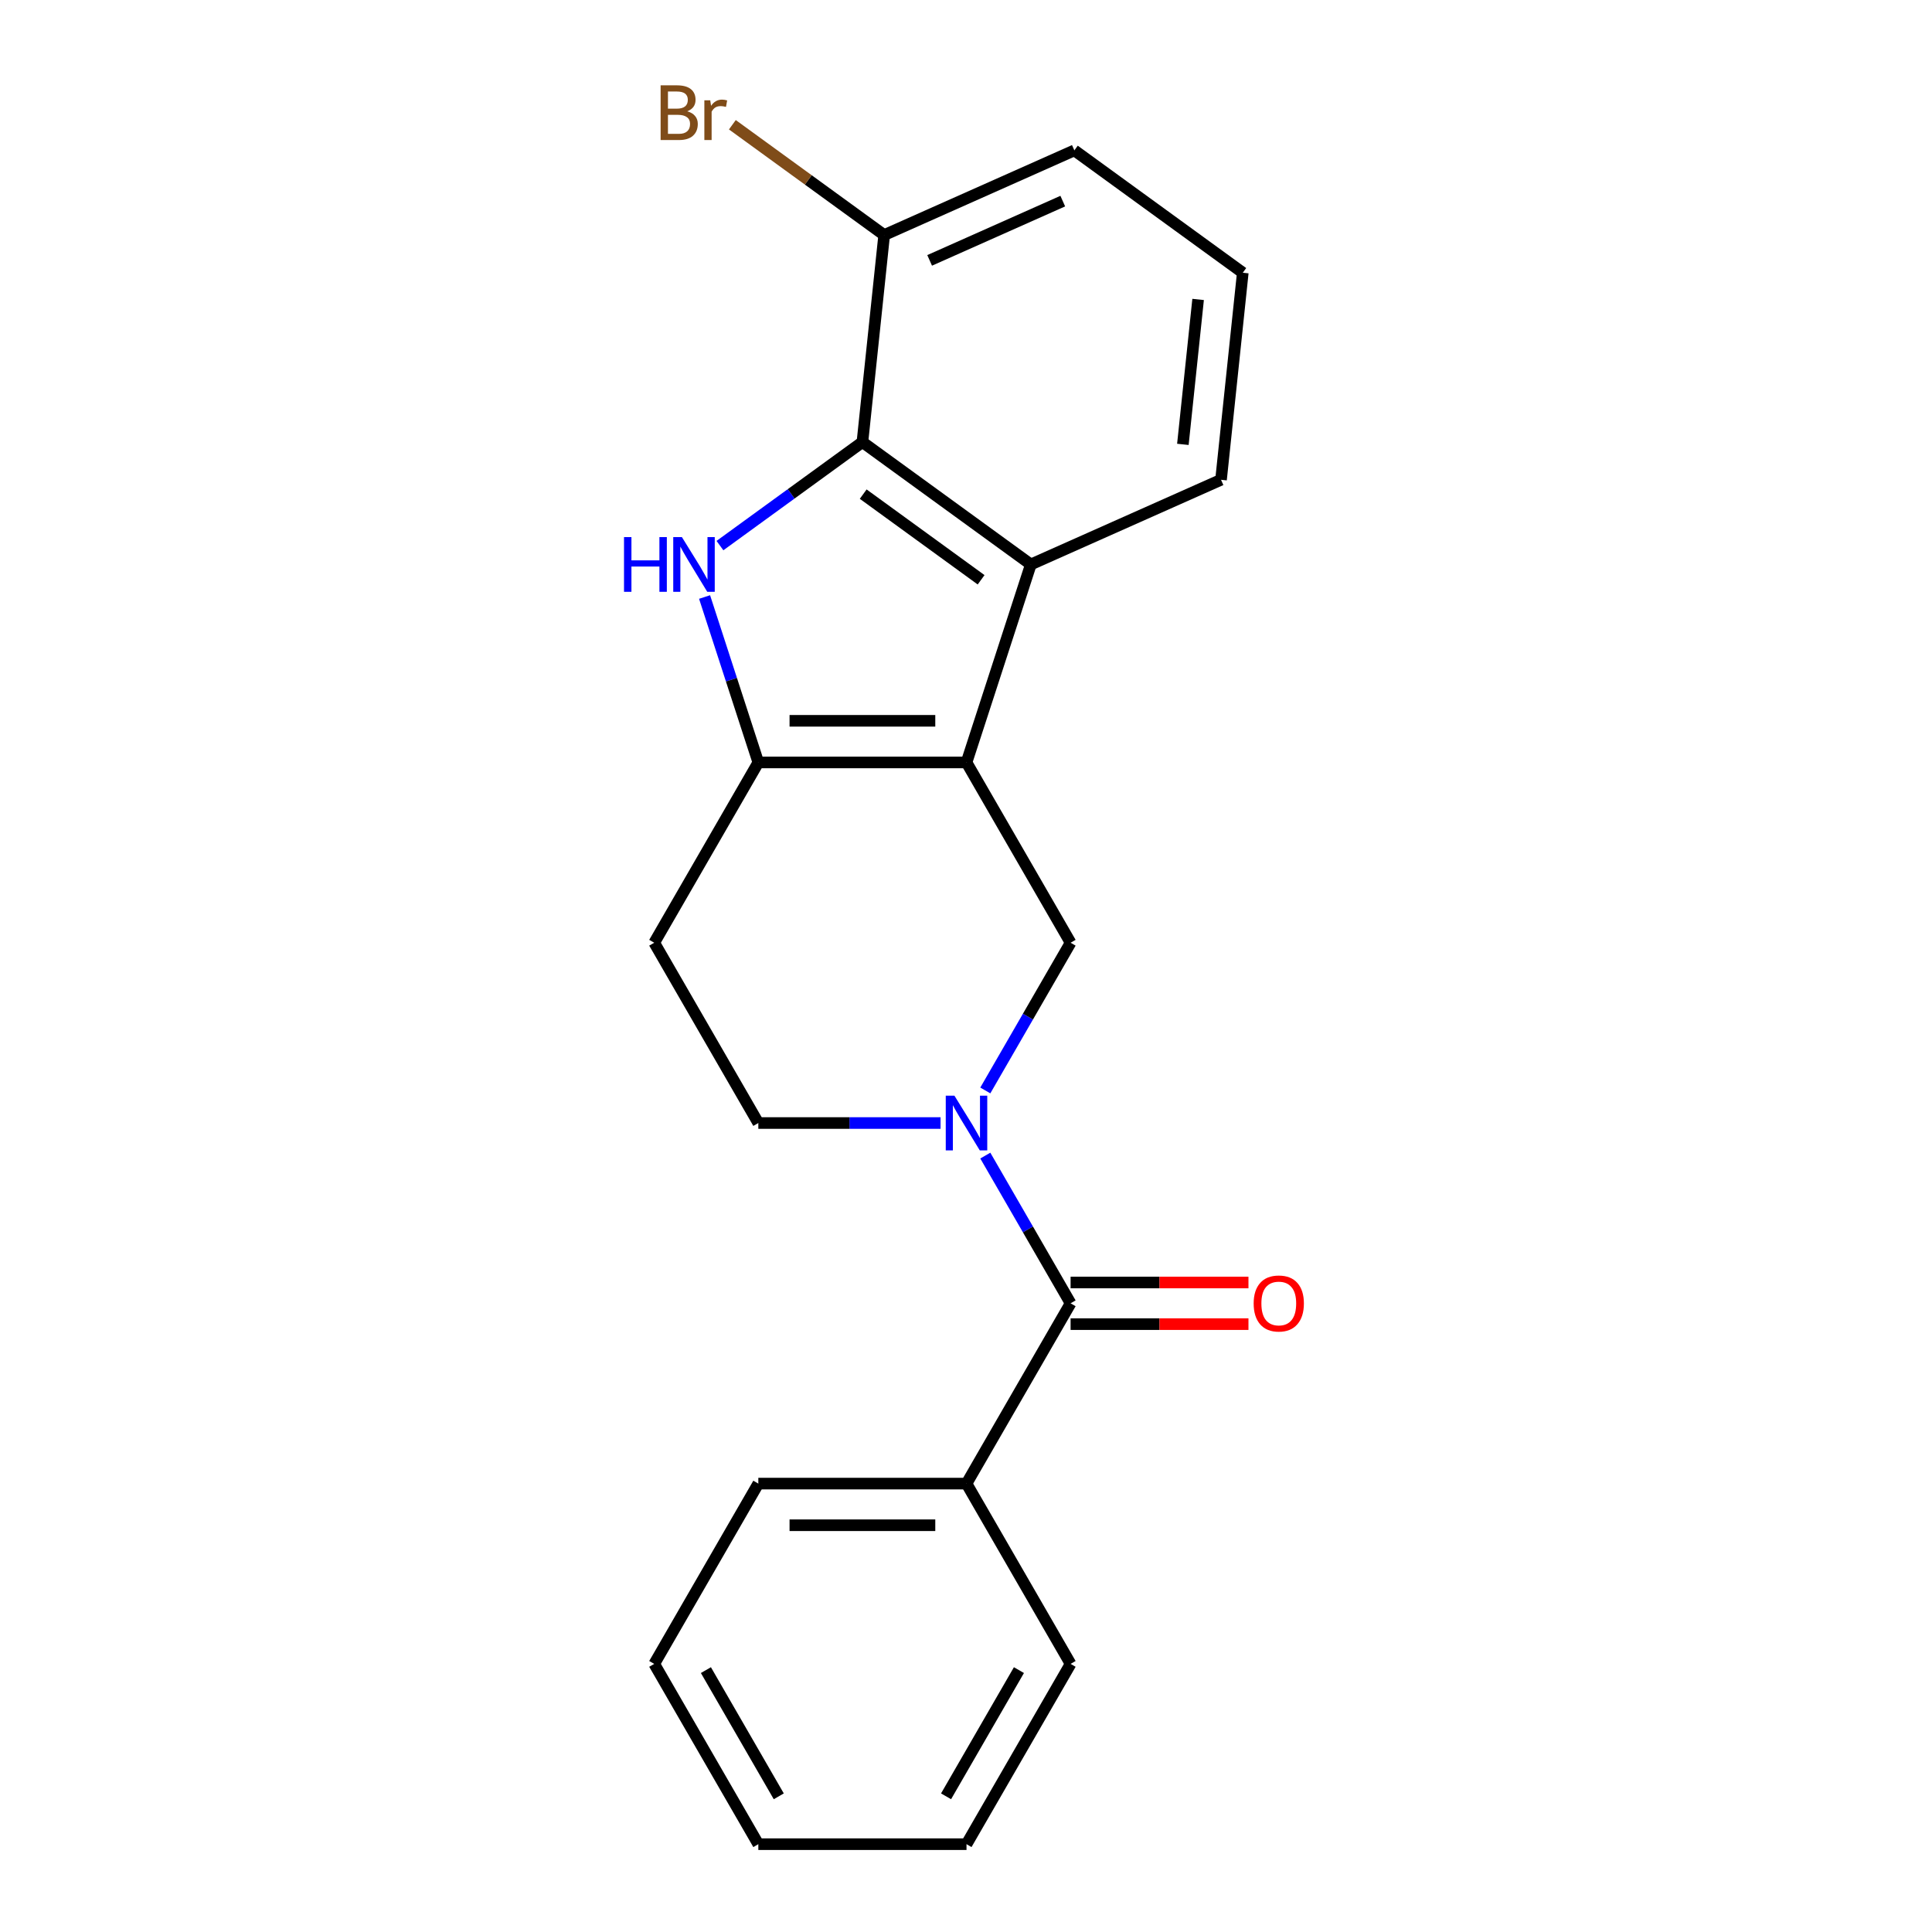 <?xml version='1.0' encoding='iso-8859-1'?>
<svg version='1.1' baseProfile='full'
              xmlns='http://www.w3.org/2000/svg'
                      xmlns:rdkit='http://www.rdkit.org/xml'
                      xmlns:xlink='http://www.w3.org/1999/xlink'
                  xml:space='preserve'
width='1000px' height='1000px' viewBox='0 0 1000 1000'>
<!-- END OF HEADER -->
<rect style='opacity:1.0;fill:#FFFFFF;stroke:none' width='1000' height='1000' x='0' y='0'> </rect>
<path class='bond-1' d='M 500.263,394.64 L 392.509,394.64' style='fill:none;fill-rule:evenodd;stroke:#000000;stroke-width:6px;stroke-linecap:butt;stroke-linejoin:miter;stroke-opacity:1' />
<path class='bond-1' d='M 484.1,373.09 L 408.672,373.09' style='fill:none;fill-rule:evenodd;stroke:#000000;stroke-width:6px;stroke-linecap:butt;stroke-linejoin:miter;stroke-opacity:1' />
<path class='bond-4' d='M 500.263,394.64 L 533.561,292.16' style='fill:none;fill-rule:evenodd;stroke:#000000;stroke-width:6px;stroke-linecap:butt;stroke-linejoin:miter;stroke-opacity:1' />
<path class='bond-5' d='M 500.263,394.64 L 554.14,487.958' style='fill:none;fill-rule:evenodd;stroke:#000000;stroke-width:6px;stroke-linecap:butt;stroke-linejoin:miter;stroke-opacity:1' />
<path class='bond-0' d='M 364.687,309.014 L 378.598,351.827' style='fill:none;fill-rule:evenodd;stroke:#0000FF;stroke-width:6px;stroke-linecap:butt;stroke-linejoin:miter;stroke-opacity:1' />
<path class='bond-0' d='M 378.598,351.827 L 392.509,394.64' style='fill:none;fill-rule:evenodd;stroke:#000000;stroke-width:6px;stroke-linecap:butt;stroke-linejoin:miter;stroke-opacity:1' />
<path class='bond-21' d='M 372.645,282.4 L 409.516,255.612' style='fill:none;fill-rule:evenodd;stroke:#0000FF;stroke-width:6px;stroke-linecap:butt;stroke-linejoin:miter;stroke-opacity:1' />
<path class='bond-21' d='M 409.516,255.612 L 446.386,228.824' style='fill:none;fill-rule:evenodd;stroke:#000000;stroke-width:6px;stroke-linecap:butt;stroke-linejoin:miter;stroke-opacity:1' />
<path class='bond-7' d='M 392.509,394.64 L 338.632,487.958' style='fill:none;fill-rule:evenodd;stroke:#000000;stroke-width:6px;stroke-linecap:butt;stroke-linejoin:miter;stroke-opacity:1' />
<path class='bond-2' d='M 509.993,564.422 L 532.067,526.19' style='fill:none;fill-rule:evenodd;stroke:#0000FF;stroke-width:6px;stroke-linecap:butt;stroke-linejoin:miter;stroke-opacity:1' />
<path class='bond-2' d='M 532.067,526.19 L 554.14,487.958' style='fill:none;fill-rule:evenodd;stroke:#000000;stroke-width:6px;stroke-linecap:butt;stroke-linejoin:miter;stroke-opacity:1' />
<path class='bond-6' d='M 509.993,598.129 L 532.067,636.361' style='fill:none;fill-rule:evenodd;stroke:#0000FF;stroke-width:6px;stroke-linecap:butt;stroke-linejoin:miter;stroke-opacity:1' />
<path class='bond-6' d='M 532.067,636.361 L 554.14,674.593' style='fill:none;fill-rule:evenodd;stroke:#000000;stroke-width:6px;stroke-linecap:butt;stroke-linejoin:miter;stroke-opacity:1' />
<path class='bond-8' d='M 486.829,581.275 L 439.669,581.275' style='fill:none;fill-rule:evenodd;stroke:#0000FF;stroke-width:6px;stroke-linecap:butt;stroke-linejoin:miter;stroke-opacity:1' />
<path class='bond-8' d='M 439.669,581.275 L 392.509,581.275' style='fill:none;fill-rule:evenodd;stroke:#000000;stroke-width:6px;stroke-linecap:butt;stroke-linejoin:miter;stroke-opacity:1' />
<path class='bond-3' d='M 446.386,228.824 L 533.561,292.16' style='fill:none;fill-rule:evenodd;stroke:#000000;stroke-width:6px;stroke-linecap:butt;stroke-linejoin:miter;stroke-opacity:1' />
<path class='bond-3' d='M 446.795,255.76 L 507.817,300.095' style='fill:none;fill-rule:evenodd;stroke:#000000;stroke-width:6px;stroke-linecap:butt;stroke-linejoin:miter;stroke-opacity:1' />
<path class='bond-9' d='M 446.386,228.824 L 457.649,121.661' style='fill:none;fill-rule:evenodd;stroke:#000000;stroke-width:6px;stroke-linecap:butt;stroke-linejoin:miter;stroke-opacity:1' />
<path class='bond-13' d='M 533.561,292.16 L 631.999,248.333' style='fill:none;fill-rule:evenodd;stroke:#000000;stroke-width:6px;stroke-linecap:butt;stroke-linejoin:miter;stroke-opacity:1' />
<path class='bond-10' d='M 554.14,685.368 L 600.17,685.368' style='fill:none;fill-rule:evenodd;stroke:#000000;stroke-width:6px;stroke-linecap:butt;stroke-linejoin:miter;stroke-opacity:1' />
<path class='bond-10' d='M 600.17,685.368 L 646.2,685.368' style='fill:none;fill-rule:evenodd;stroke:#FF0000;stroke-width:6px;stroke-linecap:butt;stroke-linejoin:miter;stroke-opacity:1' />
<path class='bond-10' d='M 554.14,663.818 L 600.17,663.818' style='fill:none;fill-rule:evenodd;stroke:#000000;stroke-width:6px;stroke-linecap:butt;stroke-linejoin:miter;stroke-opacity:1' />
<path class='bond-10' d='M 600.17,663.818 L 646.2,663.818' style='fill:none;fill-rule:evenodd;stroke:#FF0000;stroke-width:6px;stroke-linecap:butt;stroke-linejoin:miter;stroke-opacity:1' />
<path class='bond-11' d='M 554.14,674.593 L 500.263,767.91' style='fill:none;fill-rule:evenodd;stroke:#000000;stroke-width:6px;stroke-linecap:butt;stroke-linejoin:miter;stroke-opacity:1' />
<path class='bond-22' d='M 338.632,487.958 L 392.509,581.275' style='fill:none;fill-rule:evenodd;stroke:#000000;stroke-width:6px;stroke-linecap:butt;stroke-linejoin:miter;stroke-opacity:1' />
<path class='bond-12' d='M 457.649,121.661 L 418.359,93.115' style='fill:none;fill-rule:evenodd;stroke:#000000;stroke-width:6px;stroke-linecap:butt;stroke-linejoin:miter;stroke-opacity:1' />
<path class='bond-12' d='M 418.359,93.115 L 379.069,64.569' style='fill:none;fill-rule:evenodd;stroke:#7F4C19;stroke-width:6px;stroke-linecap:butt;stroke-linejoin:miter;stroke-opacity:1' />
<path class='bond-23' d='M 457.649,121.661 L 556.087,77.833' style='fill:none;fill-rule:evenodd;stroke:#000000;stroke-width:6px;stroke-linecap:butt;stroke-linejoin:miter;stroke-opacity:1' />
<path class='bond-23' d='M 481.181,134.774 L 550.087,104.095' style='fill:none;fill-rule:evenodd;stroke:#000000;stroke-width:6px;stroke-linecap:butt;stroke-linejoin:miter;stroke-opacity:1' />
<path class='bond-16' d='M 500.263,767.91 L 392.509,767.91' style='fill:none;fill-rule:evenodd;stroke:#000000;stroke-width:6px;stroke-linecap:butt;stroke-linejoin:miter;stroke-opacity:1' />
<path class='bond-16' d='M 484.1,789.461 L 408.672,789.461' style='fill:none;fill-rule:evenodd;stroke:#000000;stroke-width:6px;stroke-linecap:butt;stroke-linejoin:miter;stroke-opacity:1' />
<path class='bond-17' d='M 500.263,767.91 L 554.14,861.228' style='fill:none;fill-rule:evenodd;stroke:#000000;stroke-width:6px;stroke-linecap:butt;stroke-linejoin:miter;stroke-opacity:1' />
<path class='bond-14' d='M 631.999,248.333 L 643.262,141.169' style='fill:none;fill-rule:evenodd;stroke:#000000;stroke-width:6px;stroke-linecap:butt;stroke-linejoin:miter;stroke-opacity:1' />
<path class='bond-14' d='M 612.255,230.006 L 620.14,154.991' style='fill:none;fill-rule:evenodd;stroke:#000000;stroke-width:6px;stroke-linecap:butt;stroke-linejoin:miter;stroke-opacity:1' />
<path class='bond-15' d='M 643.262,141.169 L 556.087,77.833' style='fill:none;fill-rule:evenodd;stroke:#000000;stroke-width:6px;stroke-linecap:butt;stroke-linejoin:miter;stroke-opacity:1' />
<path class='bond-19' d='M 392.509,767.91 L 338.632,861.228' style='fill:none;fill-rule:evenodd;stroke:#000000;stroke-width:6px;stroke-linecap:butt;stroke-linejoin:miter;stroke-opacity:1' />
<path class='bond-18' d='M 554.14,861.228 L 500.263,954.545' style='fill:none;fill-rule:evenodd;stroke:#000000;stroke-width:6px;stroke-linecap:butt;stroke-linejoin:miter;stroke-opacity:1' />
<path class='bond-18' d='M 527.395,864.45 L 489.681,929.772' style='fill:none;fill-rule:evenodd;stroke:#000000;stroke-width:6px;stroke-linecap:butt;stroke-linejoin:miter;stroke-opacity:1' />
<path class='bond-20' d='M 500.263,954.545 L 392.509,954.545' style='fill:none;fill-rule:evenodd;stroke:#000000;stroke-width:6px;stroke-linecap:butt;stroke-linejoin:miter;stroke-opacity:1' />
<path class='bond-24' d='M 338.632,861.228 L 392.509,954.545' style='fill:none;fill-rule:evenodd;stroke:#000000;stroke-width:6px;stroke-linecap:butt;stroke-linejoin:miter;stroke-opacity:1' />
<path class='bond-24' d='M 365.377,864.45 L 403.091,929.772' style='fill:none;fill-rule:evenodd;stroke:#000000;stroke-width:6px;stroke-linecap:butt;stroke-linejoin:miter;stroke-opacity:1' />
<path  class='atom-1' d='M 322.991 278
L 326.831 278
L 326.831 290.04
L 341.311 290.04
L 341.311 278
L 345.151 278
L 345.151 306.32
L 341.311 306.32
L 341.311 293.24
L 326.831 293.24
L 326.831 306.32
L 322.991 306.32
L 322.991 278
' fill='#0000FF'/>
<path  class='atom-1' d='M 352.951 278
L 362.231 293
Q 363.151 294.48, 364.631 297.16
Q 366.111 299.84, 366.191 300
L 366.191 278
L 369.951 278
L 369.951 306.32
L 366.071 306.32
L 356.111 289.92
Q 354.951 288, 353.711 285.8
Q 352.511 283.6, 352.151 282.92
L 352.151 306.32
L 348.471 306.32
L 348.471 278
L 352.951 278
' fill='#0000FF'/>
<path  class='atom-3' d='M 494.003 567.115
L 503.283 582.115
Q 504.203 583.595, 505.683 586.275
Q 507.163 588.955, 507.243 589.115
L 507.243 567.115
L 511.003 567.115
L 511.003 595.435
L 507.123 595.435
L 497.163 579.035
Q 496.003 577.115, 494.763 574.915
Q 493.563 572.715, 493.203 572.035
L 493.203 595.435
L 489.523 595.435
L 489.523 567.115
L 494.003 567.115
' fill='#0000FF'/>
<path  class='atom-11' d='M 648.894 674.673
Q 648.894 667.873, 652.254 664.073
Q 655.614 660.273, 661.894 660.273
Q 668.174 660.273, 671.534 664.073
Q 674.894 667.873, 674.894 674.673
Q 674.894 681.553, 671.494 685.473
Q 668.094 689.353, 661.894 689.353
Q 655.654 689.353, 652.254 685.473
Q 648.894 681.593, 648.894 674.673
M 661.894 686.153
Q 666.214 686.153, 668.534 683.273
Q 670.894 680.353, 670.894 674.673
Q 670.894 669.113, 668.534 666.313
Q 666.214 663.473, 661.894 663.473
Q 657.574 663.473, 655.214 666.273
Q 652.894 669.073, 652.894 674.673
Q 652.894 680.393, 655.214 683.273
Q 657.574 686.153, 661.894 686.153
' fill='#FF0000'/>
<path  class='atom-13' d='M 355.695 57.605
Q 358.415 58.365, 359.775 60.045
Q 361.175 61.685, 361.175 64.125
Q 361.175 68.045, 358.655 70.285
Q 356.175 72.485, 351.455 72.485
L 341.935 72.485
L 341.935 44.165
L 350.295 44.165
Q 355.135 44.165, 357.575 46.125
Q 360.015 48.085, 360.015 51.685
Q 360.015 55.965, 355.695 57.605
M 345.735 47.365
L 345.735 56.245
L 350.295 56.245
Q 353.095 56.245, 354.535 55.125
Q 356.015 53.965, 356.015 51.685
Q 356.015 47.365, 350.295 47.365
L 345.735 47.365
M 351.455 69.285
Q 354.215 69.285, 355.695 67.965
Q 357.175 66.645, 357.175 64.125
Q 357.175 61.805, 355.535 60.645
Q 353.935 59.445, 350.855 59.445
L 345.735 59.445
L 345.735 69.285
L 351.455 69.285
' fill='#7F4C19'/>
<path  class='atom-13' d='M 367.615 51.925
L 368.055 54.765
Q 370.215 51.565, 373.735 51.565
Q 374.855 51.565, 376.375 51.965
L 375.775 55.325
Q 374.055 54.925, 373.095 54.925
Q 371.415 54.925, 370.295 55.605
Q 369.215 56.245, 368.335 57.805
L 368.335 72.485
L 364.575 72.485
L 364.575 51.925
L 367.615 51.925
' fill='#7F4C19'/>
</svg>
